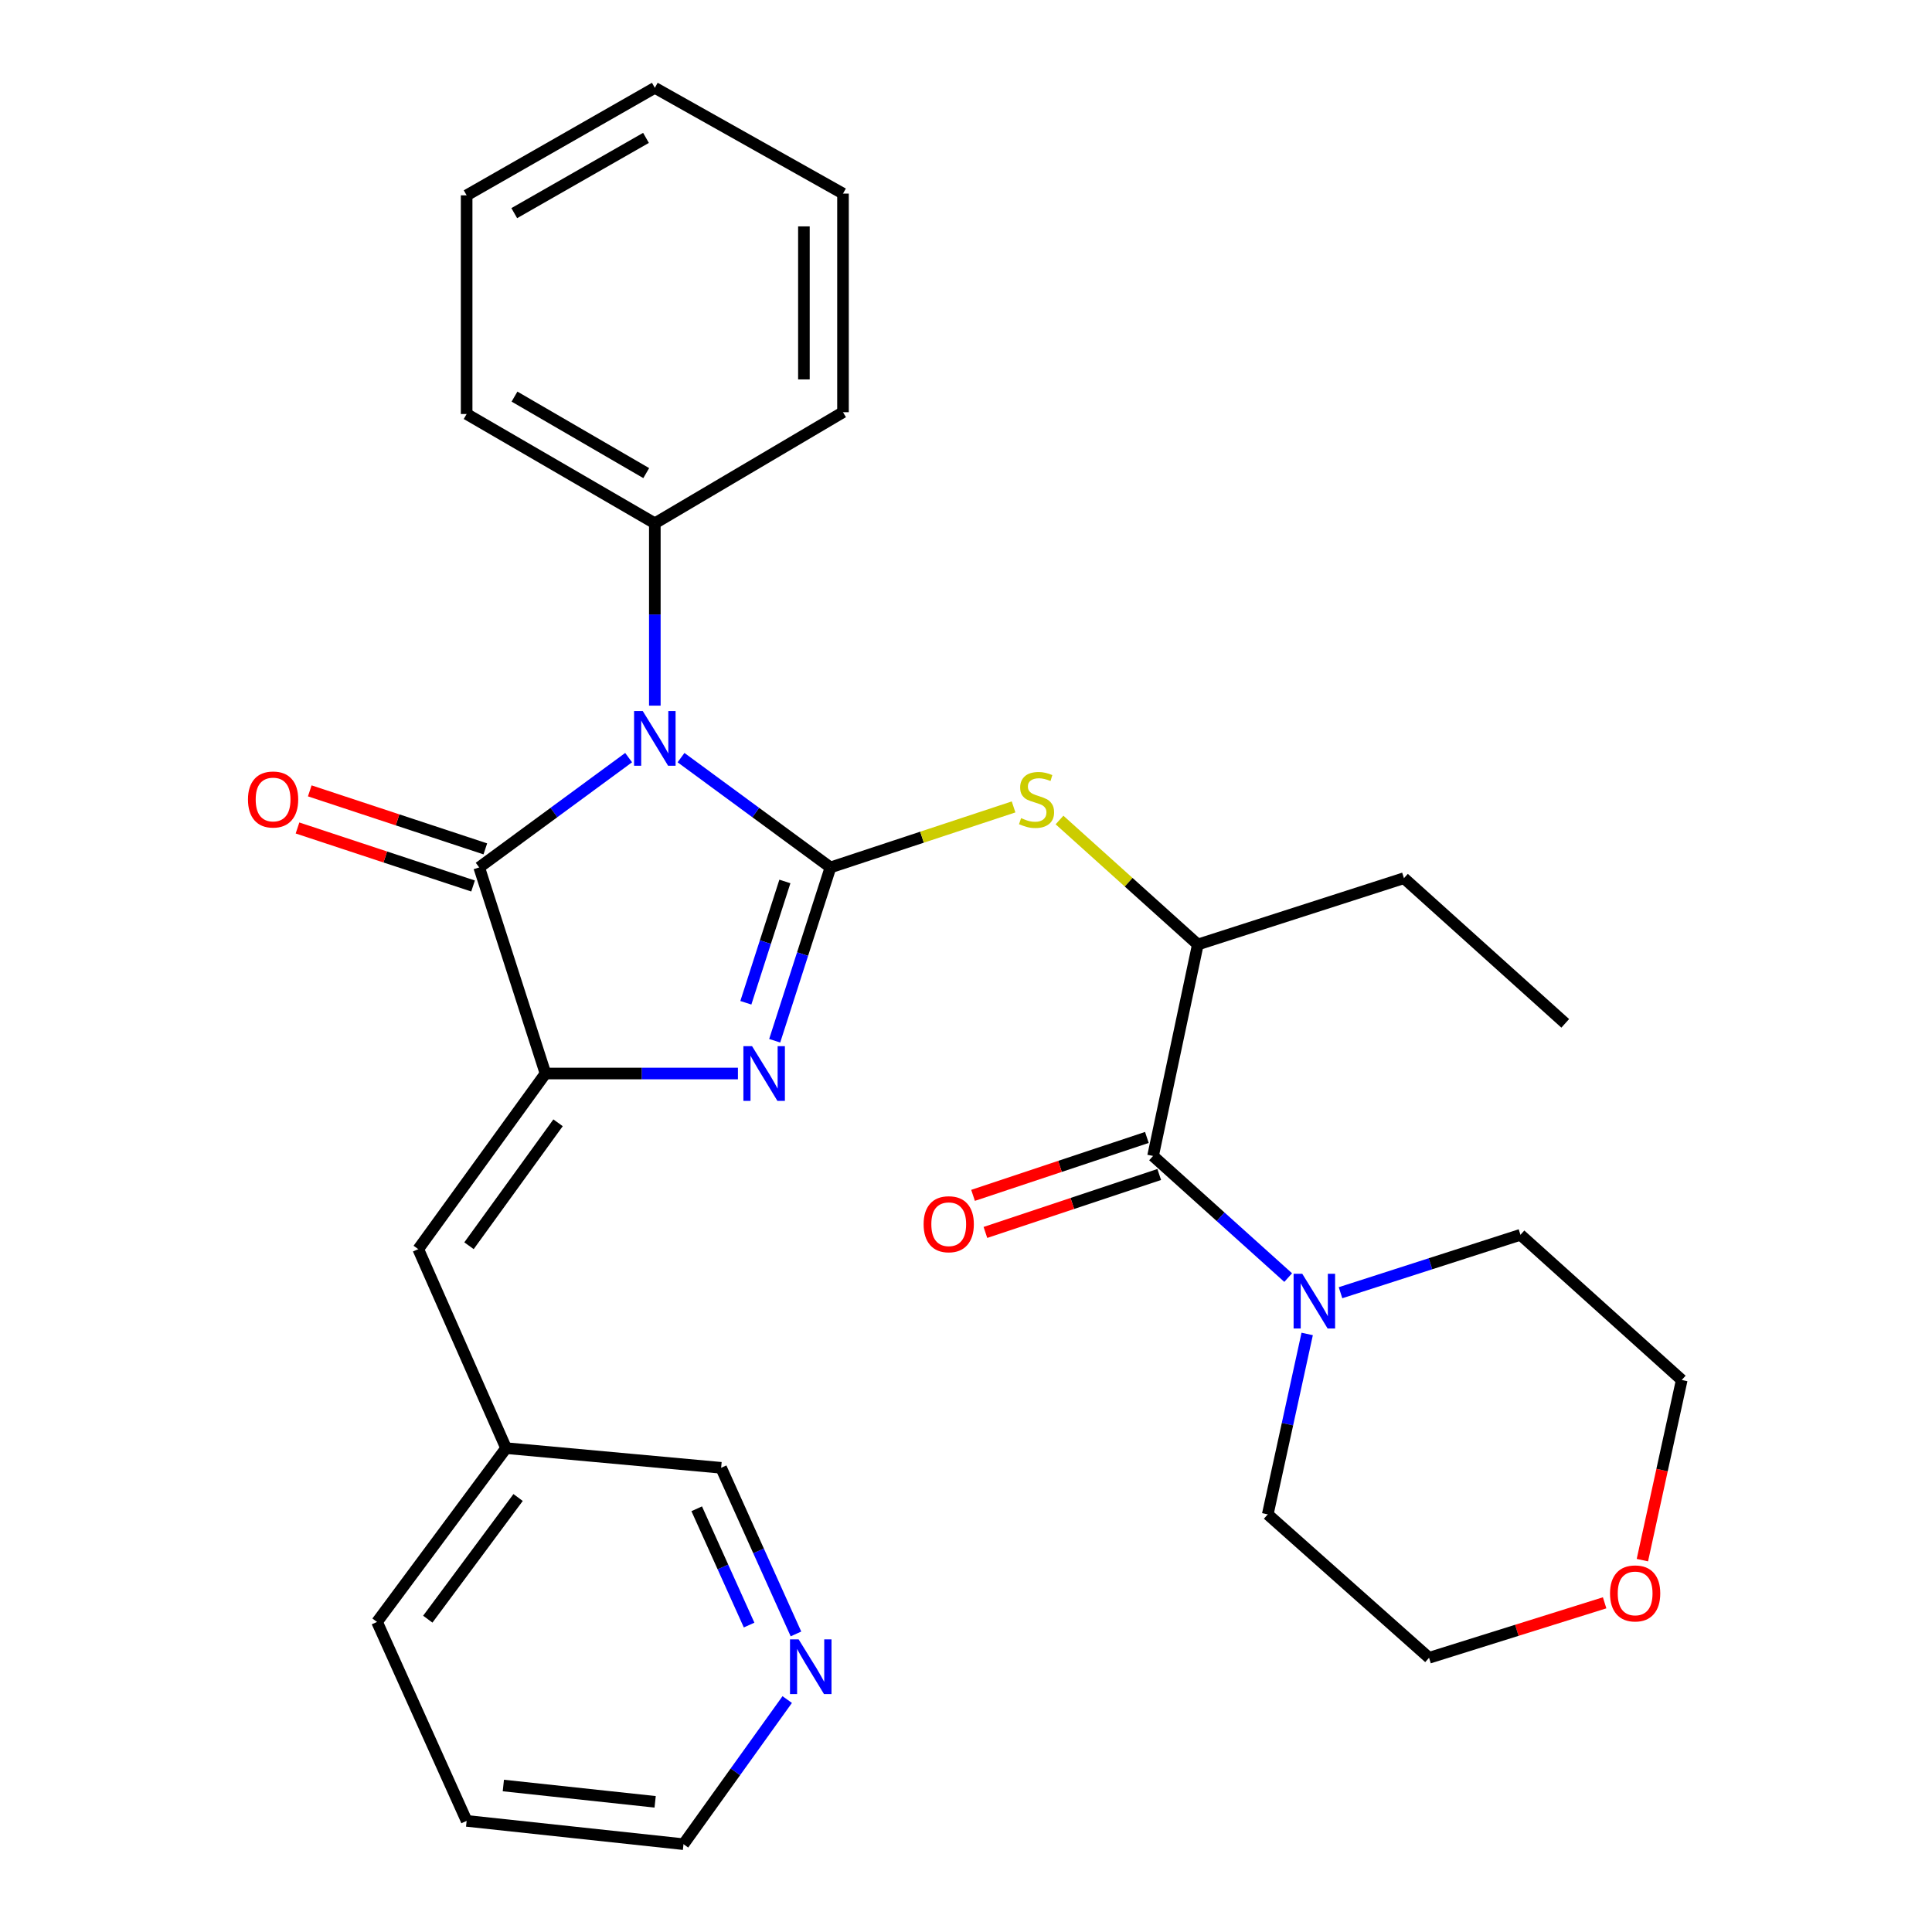 <?xml version='1.0' encoding='iso-8859-1'?>
<svg version='1.1' baseProfile='full'
              xmlns='http://www.w3.org/2000/svg'
                      xmlns:rdkit='http://www.rdkit.org/xml'
                      xmlns:xlink='http://www.w3.org/1999/xlink'
                  xml:space='preserve'
width='1000px' height='1000px' viewBox='0 0 1000 1000'>
<!-- END OF HEADER -->
<rect style='opacity:1.0;fill:#FFFFFF;stroke:none' width='1000' height='1000' x='0' y='0'> </rect>
<path class='bond-0' d='M 429.848,448.982 L 391.174,420.564' style='fill:none;fill-rule:evenodd;stroke:#000000;stroke-width:6px;stroke-linecap:butt;stroke-linejoin:miter;stroke-opacity:1' />
<path class='bond-0' d='M 391.174,420.564 L 352.499,392.146' style='fill:none;fill-rule:evenodd;stroke:#0000FF;stroke-width:6px;stroke-linecap:butt;stroke-linejoin:miter;stroke-opacity:1' />
<path class='bond-1' d='M 429.848,448.982 L 415.414,493.835' style='fill:none;fill-rule:evenodd;stroke:#000000;stroke-width:6px;stroke-linecap:butt;stroke-linejoin:miter;stroke-opacity:1' />
<path class='bond-1' d='M 415.414,493.835 L 400.979,538.688' style='fill:none;fill-rule:evenodd;stroke:#0000FF;stroke-width:6px;stroke-linecap:butt;stroke-linejoin:miter;stroke-opacity:1' />
<path class='bond-1' d='M 406.258,456.24 L 396.154,487.637' style='fill:none;fill-rule:evenodd;stroke:#000000;stroke-width:6px;stroke-linecap:butt;stroke-linejoin:miter;stroke-opacity:1' />
<path class='bond-1' d='M 396.154,487.637 L 386.05,519.034' style='fill:none;fill-rule:evenodd;stroke:#0000FF;stroke-width:6px;stroke-linecap:butt;stroke-linejoin:miter;stroke-opacity:1' />
<path class='bond-4' d='M 429.848,448.982 L 477.238,433.322' style='fill:none;fill-rule:evenodd;stroke:#000000;stroke-width:6px;stroke-linecap:butt;stroke-linejoin:miter;stroke-opacity:1' />
<path class='bond-4' d='M 477.238,433.322 L 524.627,417.662' style='fill:none;fill-rule:evenodd;stroke:#CCCC00;stroke-width:6px;stroke-linecap:butt;stroke-linejoin:miter;stroke-opacity:1' />
<path class='bond-3' d='M 325.379,392.146 L 286.704,420.564' style='fill:none;fill-rule:evenodd;stroke:#0000FF;stroke-width:6px;stroke-linecap:butt;stroke-linejoin:miter;stroke-opacity:1' />
<path class='bond-3' d='M 286.704,420.564 L 248.03,448.982' style='fill:none;fill-rule:evenodd;stroke:#000000;stroke-width:6px;stroke-linecap:butt;stroke-linejoin:miter;stroke-opacity:1' />
<path class='bond-9' d='M 338.939,365.239 L 338.939,318.05' style='fill:none;fill-rule:evenodd;stroke:#0000FF;stroke-width:6px;stroke-linecap:butt;stroke-linejoin:miter;stroke-opacity:1' />
<path class='bond-9' d='M 338.939,318.05 L 338.939,270.861' style='fill:none;fill-rule:evenodd;stroke:#000000;stroke-width:6px;stroke-linecap:butt;stroke-linejoin:miter;stroke-opacity:1' />
<path class='bond-2' d='M 381.952,555.649 L 332.149,555.649' style='fill:none;fill-rule:evenodd;stroke:#0000FF;stroke-width:6px;stroke-linecap:butt;stroke-linejoin:miter;stroke-opacity:1' />
<path class='bond-2' d='M 332.149,555.649 L 282.346,555.649' style='fill:none;fill-rule:evenodd;stroke:#000000;stroke-width:6px;stroke-linecap:butt;stroke-linejoin:miter;stroke-opacity:1' />
<path class='bond-7' d='M 282.346,555.649 L 216.49,646.558' style='fill:none;fill-rule:evenodd;stroke:#000000;stroke-width:6px;stroke-linecap:butt;stroke-linejoin:miter;stroke-opacity:1' />
<path class='bond-7' d='M 288.852,581.155 L 242.753,644.791' style='fill:none;fill-rule:evenodd;stroke:#000000;stroke-width:6px;stroke-linecap:butt;stroke-linejoin:miter;stroke-opacity:1' />
<path class='bond-30' d='M 282.346,555.649 L 248.03,448.982' style='fill:none;fill-rule:evenodd;stroke:#000000;stroke-width:6px;stroke-linecap:butt;stroke-linejoin:miter;stroke-opacity:1' />
<path class='bond-10' d='M 251.204,439.376 L 205.769,424.364' style='fill:none;fill-rule:evenodd;stroke:#000000;stroke-width:6px;stroke-linecap:butt;stroke-linejoin:miter;stroke-opacity:1' />
<path class='bond-10' d='M 205.769,424.364 L 160.334,409.351' style='fill:none;fill-rule:evenodd;stroke:#FF0000;stroke-width:6px;stroke-linecap:butt;stroke-linejoin:miter;stroke-opacity:1' />
<path class='bond-10' d='M 244.856,458.587 L 199.421,443.574' style='fill:none;fill-rule:evenodd;stroke:#000000;stroke-width:6px;stroke-linecap:butt;stroke-linejoin:miter;stroke-opacity:1' />
<path class='bond-10' d='M 199.421,443.574 L 153.986,428.562' style='fill:none;fill-rule:evenodd;stroke:#FF0000;stroke-width:6px;stroke-linecap:butt;stroke-linejoin:miter;stroke-opacity:1' />
<path class='bond-8' d='M 548.403,424.433 L 584.199,456.653' style='fill:none;fill-rule:evenodd;stroke:#CCCC00;stroke-width:6px;stroke-linecap:butt;stroke-linejoin:miter;stroke-opacity:1' />
<path class='bond-8' d='M 584.199,456.653 L 619.995,488.872' style='fill:none;fill-rule:evenodd;stroke:#000000;stroke-width:6px;stroke-linecap:butt;stroke-linejoin:miter;stroke-opacity:1' />
<path class='bond-5' d='M 596.818,598.327 L 619.995,488.872' style='fill:none;fill-rule:evenodd;stroke:#000000;stroke-width:6px;stroke-linecap:butt;stroke-linejoin:miter;stroke-opacity:1' />
<path class='bond-6' d='M 596.818,598.327 L 631.789,629.801' style='fill:none;fill-rule:evenodd;stroke:#000000;stroke-width:6px;stroke-linecap:butt;stroke-linejoin:miter;stroke-opacity:1' />
<path class='bond-6' d='M 631.789,629.801 L 666.761,661.274' style='fill:none;fill-rule:evenodd;stroke:#0000FF;stroke-width:6px;stroke-linecap:butt;stroke-linejoin:miter;stroke-opacity:1' />
<path class='bond-11' d='M 593.62,588.731 L 548.634,603.724' style='fill:none;fill-rule:evenodd;stroke:#000000;stroke-width:6px;stroke-linecap:butt;stroke-linejoin:miter;stroke-opacity:1' />
<path class='bond-11' d='M 548.634,603.724 L 503.649,618.717' style='fill:none;fill-rule:evenodd;stroke:#FF0000;stroke-width:6px;stroke-linecap:butt;stroke-linejoin:miter;stroke-opacity:1' />
<path class='bond-11' d='M 600.017,607.924 L 555.032,622.918' style='fill:none;fill-rule:evenodd;stroke:#000000;stroke-width:6px;stroke-linecap:butt;stroke-linejoin:miter;stroke-opacity:1' />
<path class='bond-11' d='M 555.032,622.918 L 510.047,637.911' style='fill:none;fill-rule:evenodd;stroke:#FF0000;stroke-width:6px;stroke-linecap:butt;stroke-linejoin:miter;stroke-opacity:1' />
<path class='bond-15' d='M 676.597,690.451 L 666.393,737.148' style='fill:none;fill-rule:evenodd;stroke:#0000FF;stroke-width:6px;stroke-linecap:butt;stroke-linejoin:miter;stroke-opacity:1' />
<path class='bond-15' d='M 666.393,737.148 L 656.188,783.844' style='fill:none;fill-rule:evenodd;stroke:#000000;stroke-width:6px;stroke-linecap:butt;stroke-linejoin:miter;stroke-opacity:1' />
<path class='bond-16' d='M 693.851,669.108 L 740.419,654.118' style='fill:none;fill-rule:evenodd;stroke:#0000FF;stroke-width:6px;stroke-linecap:butt;stroke-linejoin:miter;stroke-opacity:1' />
<path class='bond-16' d='M 740.419,654.118 L 786.988,639.129' style='fill:none;fill-rule:evenodd;stroke:#000000;stroke-width:6px;stroke-linecap:butt;stroke-linejoin:miter;stroke-opacity:1' />
<path class='bond-14' d='M 216.49,646.558 L 261.945,749.55' style='fill:none;fill-rule:evenodd;stroke:#000000;stroke-width:6px;stroke-linecap:butt;stroke-linejoin:miter;stroke-opacity:1' />
<path class='bond-18' d='M 619.995,488.872 L 726.685,454.545' style='fill:none;fill-rule:evenodd;stroke:#000000;stroke-width:6px;stroke-linecap:butt;stroke-linejoin:miter;stroke-opacity:1' />
<path class='bond-22' d='M 338.939,270.861 L 241.533,214.291' style='fill:none;fill-rule:evenodd;stroke:#000000;stroke-width:6px;stroke-linecap:butt;stroke-linejoin:miter;stroke-opacity:1' />
<path class='bond-22' d='M 334.489,244.88 L 266.305,205.281' style='fill:none;fill-rule:evenodd;stroke:#000000;stroke-width:6px;stroke-linecap:butt;stroke-linejoin:miter;stroke-opacity:1' />
<path class='bond-23' d='M 338.939,270.861 L 436.334,213.358' style='fill:none;fill-rule:evenodd;stroke:#000000;stroke-width:6px;stroke-linecap:butt;stroke-linejoin:miter;stroke-opacity:1' />
<path class='bond-12' d='M 411.991,845.72 L 392.623,802.727' style='fill:none;fill-rule:evenodd;stroke:#0000FF;stroke-width:6px;stroke-linecap:butt;stroke-linejoin:miter;stroke-opacity:1' />
<path class='bond-12' d='M 392.623,802.727 L 373.255,759.734' style='fill:none;fill-rule:evenodd;stroke:#000000;stroke-width:6px;stroke-linecap:butt;stroke-linejoin:miter;stroke-opacity:1' />
<path class='bond-12' d='M 387.734,841.132 L 374.176,811.037' style='fill:none;fill-rule:evenodd;stroke:#0000FF;stroke-width:6px;stroke-linecap:butt;stroke-linejoin:miter;stroke-opacity:1' />
<path class='bond-12' d='M 374.176,811.037 L 360.619,780.942' style='fill:none;fill-rule:evenodd;stroke:#000000;stroke-width:6px;stroke-linecap:butt;stroke-linejoin:miter;stroke-opacity:1' />
<path class='bond-33' d='M 407.461,879.689 L 380.618,917.117' style='fill:none;fill-rule:evenodd;stroke:#0000FF;stroke-width:6px;stroke-linecap:butt;stroke-linejoin:miter;stroke-opacity:1' />
<path class='bond-33' d='M 380.618,917.117 L 353.776,954.545' style='fill:none;fill-rule:evenodd;stroke:#000000;stroke-width:6px;stroke-linecap:butt;stroke-linejoin:miter;stroke-opacity:1' />
<path class='bond-13' d='M 850.092,807.522 L 860.28,760.901' style='fill:none;fill-rule:evenodd;stroke:#FF0000;stroke-width:6px;stroke-linecap:butt;stroke-linejoin:miter;stroke-opacity:1' />
<path class='bond-13' d='M 860.28,760.901 L 870.467,714.279' style='fill:none;fill-rule:evenodd;stroke:#000000;stroke-width:6px;stroke-linecap:butt;stroke-linejoin:miter;stroke-opacity:1' />
<path class='bond-32' d='M 830.552,829.614 L 785.115,843.843' style='fill:none;fill-rule:evenodd;stroke:#FF0000;stroke-width:6px;stroke-linecap:butt;stroke-linejoin:miter;stroke-opacity:1' />
<path class='bond-32' d='M 785.115,843.843 L 739.679,858.073' style='fill:none;fill-rule:evenodd;stroke:#000000;stroke-width:6px;stroke-linecap:butt;stroke-linejoin:miter;stroke-opacity:1' />
<path class='bond-17' d='M 261.945,749.55 L 373.255,759.734' style='fill:none;fill-rule:evenodd;stroke:#000000;stroke-width:6px;stroke-linecap:butt;stroke-linejoin:miter;stroke-opacity:1' />
<path class='bond-24' d='M 261.945,749.55 L 195.157,839.515' style='fill:none;fill-rule:evenodd;stroke:#000000;stroke-width:6px;stroke-linecap:butt;stroke-linejoin:miter;stroke-opacity:1' />
<path class='bond-24' d='M 268.172,775.105 L 221.42,838.08' style='fill:none;fill-rule:evenodd;stroke:#000000;stroke-width:6px;stroke-linecap:butt;stroke-linejoin:miter;stroke-opacity:1' />
<path class='bond-21' d='M 656.188,783.844 L 739.679,858.073' style='fill:none;fill-rule:evenodd;stroke:#000000;stroke-width:6px;stroke-linecap:butt;stroke-linejoin:miter;stroke-opacity:1' />
<path class='bond-20' d='M 786.988,639.129 L 870.467,714.279' style='fill:none;fill-rule:evenodd;stroke:#000000;stroke-width:6px;stroke-linecap:butt;stroke-linejoin:miter;stroke-opacity:1' />
<path class='bond-25' d='M 726.685,454.545 L 810.165,529.685' style='fill:none;fill-rule:evenodd;stroke:#000000;stroke-width:6px;stroke-linecap:butt;stroke-linejoin:miter;stroke-opacity:1' />
<path class='bond-19' d='M 353.776,954.545 L 241.533,942.485' style='fill:none;fill-rule:evenodd;stroke:#000000;stroke-width:6px;stroke-linecap:butt;stroke-linejoin:miter;stroke-opacity:1' />
<path class='bond-19' d='M 339.101,932.62 L 260.531,924.178' style='fill:none;fill-rule:evenodd;stroke:#000000;stroke-width:6px;stroke-linecap:butt;stroke-linejoin:miter;stroke-opacity:1' />
<path class='bond-28' d='M 241.533,214.291 L 241.533,101.104' style='fill:none;fill-rule:evenodd;stroke:#000000;stroke-width:6px;stroke-linecap:butt;stroke-linejoin:miter;stroke-opacity:1' />
<path class='bond-27' d='M 436.334,213.358 L 436.334,100.205' style='fill:none;fill-rule:evenodd;stroke:#000000;stroke-width:6px;stroke-linecap:butt;stroke-linejoin:miter;stroke-opacity:1' />
<path class='bond-27' d='M 416.102,196.385 L 416.102,117.178' style='fill:none;fill-rule:evenodd;stroke:#000000;stroke-width:6px;stroke-linecap:butt;stroke-linejoin:miter;stroke-opacity:1' />
<path class='bond-26' d='M 195.157,839.515 L 241.533,942.485' style='fill:none;fill-rule:evenodd;stroke:#000000;stroke-width:6px;stroke-linecap:butt;stroke-linejoin:miter;stroke-opacity:1' />
<path class='bond-29' d='M 436.334,100.205 L 338.939,45.455' style='fill:none;fill-rule:evenodd;stroke:#000000;stroke-width:6px;stroke-linecap:butt;stroke-linejoin:miter;stroke-opacity:1' />
<path class='bond-31' d='M 241.533,101.104 L 338.939,45.455' style='fill:none;fill-rule:evenodd;stroke:#000000;stroke-width:6px;stroke-linecap:butt;stroke-linejoin:miter;stroke-opacity:1' />
<path class='bond-31' d='M 266.18,110.324 L 334.364,71.369' style='fill:none;fill-rule:evenodd;stroke:#000000;stroke-width:6px;stroke-linecap:butt;stroke-linejoin:miter;stroke-opacity:1' />
<path  class='atom-1' d='M 332.679 368.022
L 341.959 383.022
Q 342.879 384.502, 344.359 387.182
Q 345.839 389.862, 345.919 390.022
L 345.919 368.022
L 349.679 368.022
L 349.679 396.342
L 345.799 396.342
L 335.839 379.942
Q 334.679 378.022, 333.439 375.822
Q 332.239 373.622, 331.879 372.942
L 331.879 396.342
L 328.199 396.342
L 328.199 368.022
L 332.679 368.022
' fill='#0000FF'/>
<path  class='atom-2' d='M 389.261 541.489
L 398.541 556.489
Q 399.461 557.969, 400.941 560.649
Q 402.421 563.329, 402.501 563.489
L 402.501 541.489
L 406.261 541.489
L 406.261 569.809
L 402.381 569.809
L 392.421 553.409
Q 391.261 551.489, 390.021 549.289
Q 388.821 547.089, 388.461 546.409
L 388.461 569.809
L 384.781 569.809
L 384.781 541.489
L 389.261 541.489
' fill='#0000FF'/>
<path  class='atom-5' d='M 528.516 423.453
Q 528.836 423.573, 530.156 424.133
Q 531.476 424.693, 532.916 425.053
Q 534.396 425.373, 535.836 425.373
Q 538.516 425.373, 540.076 424.093
Q 541.636 422.773, 541.636 420.493
Q 541.636 418.933, 540.836 417.973
Q 540.076 417.013, 538.876 416.493
Q 537.676 415.973, 535.676 415.373
Q 533.156 414.613, 531.636 413.893
Q 530.156 413.173, 529.076 411.653
Q 528.036 410.133, 528.036 407.573
Q 528.036 404.013, 530.436 401.813
Q 532.876 399.613, 537.676 399.613
Q 540.956 399.613, 544.676 401.173
L 543.756 404.253
Q 540.356 402.853, 537.796 402.853
Q 535.036 402.853, 533.516 404.013
Q 531.996 405.133, 532.036 407.093
Q 532.036 408.613, 532.796 409.533
Q 533.596 410.453, 534.716 410.973
Q 535.876 411.493, 537.796 412.093
Q 540.356 412.893, 541.876 413.693
Q 543.396 414.493, 544.476 416.133
Q 545.596 417.733, 545.596 420.493
Q 545.596 424.413, 542.956 426.533
Q 540.356 428.613, 535.996 428.613
Q 533.476 428.613, 531.556 428.053
Q 529.676 427.533, 527.436 426.613
L 528.516 423.453
' fill='#CCCC00'/>
<path  class='atom-7' d='M 674.049 659.307
L 683.329 674.307
Q 684.249 675.787, 685.729 678.467
Q 687.209 681.147, 687.289 681.307
L 687.289 659.307
L 691.049 659.307
L 691.049 687.627
L 687.169 687.627
L 677.209 671.227
Q 676.049 669.307, 674.809 667.107
Q 673.609 664.907, 673.249 664.227
L 673.249 687.627
L 669.569 687.627
L 669.569 659.307
L 674.049 659.307
' fill='#0000FF'/>
<path  class='atom-11' d='M 128.351 413.813
Q 128.351 407.013, 131.711 403.213
Q 135.071 399.413, 141.351 399.413
Q 147.631 399.413, 150.991 403.213
Q 154.351 407.013, 154.351 413.813
Q 154.351 420.693, 150.951 424.613
Q 147.551 428.493, 141.351 428.493
Q 135.111 428.493, 131.711 424.613
Q 128.351 420.733, 128.351 413.813
M 141.351 425.293
Q 145.671 425.293, 147.991 422.413
Q 150.351 419.493, 150.351 413.813
Q 150.351 408.253, 147.991 405.453
Q 145.671 402.613, 141.351 402.613
Q 137.031 402.613, 134.671 405.413
Q 132.351 408.213, 132.351 413.813
Q 132.351 419.533, 134.671 422.413
Q 137.031 425.293, 141.351 425.293
' fill='#FF0000'/>
<path  class='atom-12' d='M 478.061 633.656
Q 478.061 626.856, 481.421 623.056
Q 484.781 619.256, 491.061 619.256
Q 497.341 619.256, 500.701 623.056
Q 504.061 626.856, 504.061 633.656
Q 504.061 640.536, 500.661 644.456
Q 497.261 648.336, 491.061 648.336
Q 484.821 648.336, 481.421 644.456
Q 478.061 640.576, 478.061 633.656
M 491.061 645.136
Q 495.381 645.136, 497.701 642.256
Q 500.061 639.336, 500.061 633.656
Q 500.061 628.096, 497.701 625.296
Q 495.381 622.456, 491.061 622.456
Q 486.741 622.456, 484.381 625.256
Q 482.061 628.056, 482.061 633.656
Q 482.061 639.376, 484.381 642.256
Q 486.741 645.136, 491.061 645.136
' fill='#FF0000'/>
<path  class='atom-13' d='M 413.382 848.543
L 422.662 863.543
Q 423.582 865.023, 425.062 867.703
Q 426.542 870.383, 426.622 870.543
L 426.622 848.543
L 430.382 848.543
L 430.382 876.863
L 426.502 876.863
L 416.542 860.463
Q 415.382 858.543, 414.142 856.343
Q 412.942 854.143, 412.582 853.463
L 412.582 876.863
L 408.902 876.863
L 408.902 848.543
L 413.382 848.543
' fill='#0000FF'/>
<path  class='atom-14' d='M 833.346 824.747
Q 833.346 817.947, 836.706 814.147
Q 840.066 810.347, 846.346 810.347
Q 852.626 810.347, 855.986 814.147
Q 859.346 817.947, 859.346 824.747
Q 859.346 831.627, 855.946 835.547
Q 852.546 839.427, 846.346 839.427
Q 840.106 839.427, 836.706 835.547
Q 833.346 831.667, 833.346 824.747
M 846.346 836.227
Q 850.666 836.227, 852.986 833.347
Q 855.346 830.427, 855.346 824.747
Q 855.346 819.187, 852.986 816.387
Q 850.666 813.547, 846.346 813.547
Q 842.026 813.547, 839.666 816.347
Q 837.346 819.147, 837.346 824.747
Q 837.346 830.467, 839.666 833.347
Q 842.026 836.227, 846.346 836.227
' fill='#FF0000'/>
</svg>

